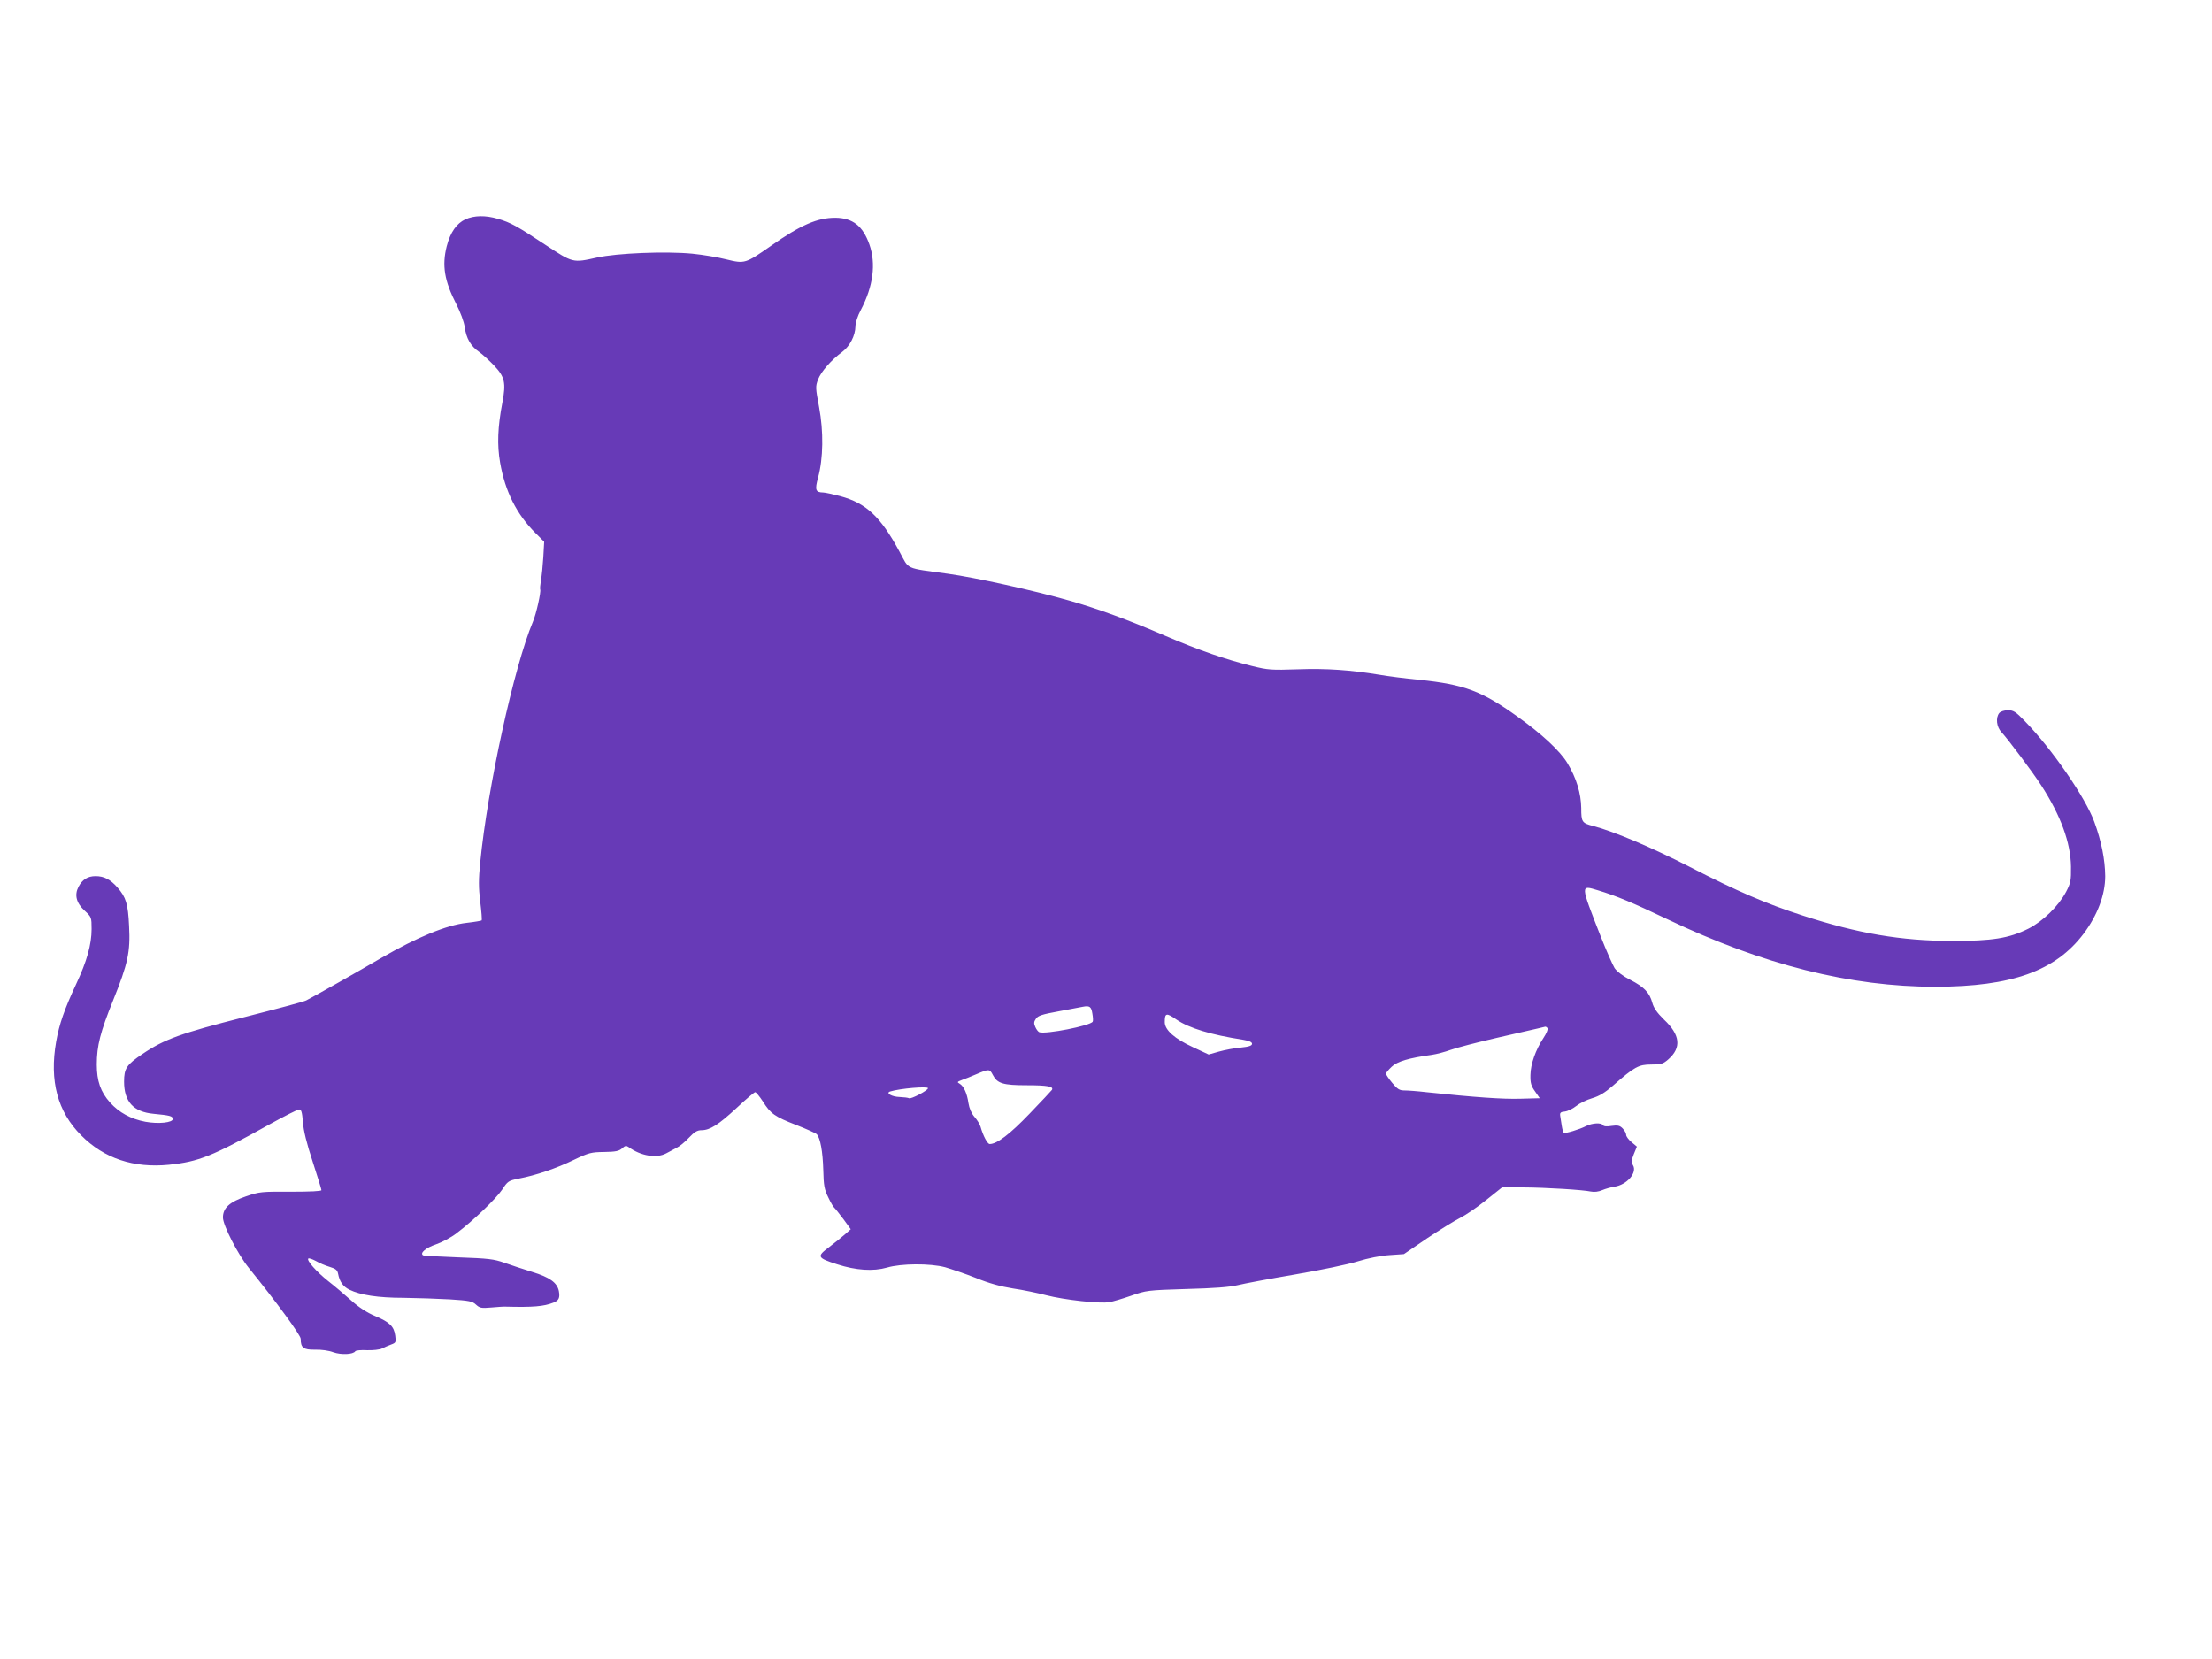 <?xml version="1.0" standalone="no"?>
<!DOCTYPE svg PUBLIC "-//W3C//DTD SVG 20010904//EN"
 "http://www.w3.org/TR/2001/REC-SVG-20010904/DTD/svg10.dtd">
<svg version="1.0" xmlns="http://www.w3.org/2000/svg"
 width="1280pt" height="960pt" viewBox="0 0 1280 960"
 preserveAspectRatio="xMidYMid meet">
<g transform="translate(0,960) scale(0.1,-0.1)"
fill="#673ab7" stroke="none">
<path d="M2693 8331 c-51 -24 -87 -75 -108 -156 -28 -111 -14 -200 56 -336 23
-45 44 -101 48 -131 9 -66 35 -111 83 -144 20 -14 59 -50 87 -79 62 -66 70
-99 48 -215 -27 -141 -31 -244 -13 -347 29 -167 95 -298 205 -408 l50 -50 -5
-89 c-3 -49 -9 -110 -14 -135 -4 -25 -6 -49 -4 -52 6 -11 -23 -143 -42 -186
-110 -262 -263 -962 -305 -1393 -10 -99 -10 -145 0 -228 7 -57 11 -105 8 -108
-2 -2 -41 -9 -86 -14 -117 -13 -287 -83 -496 -204 -112 -66 -402 -230 -433
-245 -12 -7 -174 -50 -359 -97 -363 -92 -463 -128 -587 -212 -94 -63 -108 -85
-108 -161 0 -116 54 -175 170 -186 94 -9 112 -13 112 -30 0 -21 -83 -30 -159
-16 -84 16 -152 53 -204 111 -55 61 -77 125 -77 220 0 109 21 189 94 370 86
213 101 281 93 431 -6 129 -18 167 -67 223 -41 47 -78 66 -127 66 -46 0 -77
-20 -99 -62 -24 -47 -13 -93 36 -138 39 -36 40 -38 40 -106 0 -89 -27 -186
-90 -320 -68 -146 -97 -230 -115 -331 -40 -228 8 -406 145 -543 133 -134 303
-190 508 -170 172 18 248 48 582 234 85 47 162 86 171 86 13 0 17 -15 22 -73
3 -49 22 -124 56 -228 28 -86 51 -160 51 -166 0 -6 -64 -9 -177 -9 -169 1
-182 0 -260 -27 -94 -32 -133 -67 -133 -122 0 -45 86 -213 149 -291 165 -204
301 -390 301 -411 0 -52 16 -64 83 -63 37 1 80 -5 106 -15 45 -16 115 -13 127
6 3 5 33 8 68 6 35 -1 73 3 87 10 13 7 37 17 53 23 27 10 28 13 23 51 -7 54
-32 78 -117 114 -46 19 -95 51 -138 90 -37 33 -97 84 -133 112 -68 54 -126
120 -115 130 3 4 23 -3 44 -14 20 -12 56 -27 80 -34 33 -10 44 -18 48 -38 9
-48 29 -76 66 -94 63 -31 167 -47 313 -47 77 -1 198 -5 268 -9 112 -7 131 -11
151 -30 22 -20 31 -22 88 -17 34 3 73 6 86 5 156 -4 218 1 274 23 32 12 39 28
32 67 -10 49 -53 80 -155 111 -52 16 -124 40 -161 53 -59 21 -92 25 -264 31
-109 4 -201 9 -206 12 -20 13 17 44 74 63 35 12 88 40 119 64 97 73 228 199
264 252 33 50 37 53 97 65 99 19 215 58 318 108 88 42 101 45 176 46 66 1 86
5 104 21 17 16 24 17 38 7 70 -51 161 -66 217 -36 17 9 44 23 60 32 17 8 49
34 71 58 32 34 49 44 73 44 49 0 98 31 204 129 53 50 102 91 107 91 5 0 25
-24 44 -53 45 -72 70 -89 194 -137 59 -23 112 -47 118 -53 21 -22 35 -101 38
-207 2 -89 6 -113 29 -159 14 -30 30 -57 35 -60 4 -3 28 -33 52 -65 l43 -59
-35 -31 c-19 -17 -61 -50 -92 -74 -71 -53 -67 -61 48 -98 109 -35 208 -42 289
-19 82 24 249 25 336 2 34 -10 115 -37 178 -62 78 -32 146 -50 215 -61 56 -8
142 -26 192 -39 104 -27 312 -50 365 -40 20 3 77 20 126 37 88 31 96 32 320
39 158 4 250 11 296 22 36 9 185 37 332 62 147 25 311 59 364 76 58 18 133 33
182 36 l85 6 135 92 c75 50 161 103 191 118 30 15 97 60 149 102 l94 75 121
-1 c136 -1 345 -14 392 -24 20 -4 44 -1 65 8 19 8 51 17 71 20 73 11 134 82
107 125 -10 16 -9 27 5 63 l18 44 -31 26 c-17 14 -31 33 -31 42 0 9 -9 26 -21
38 -16 16 -28 19 -63 14 -28 -5 -46 -3 -50 4 -10 16 -62 13 -98 -5 -39 -20
-119 -44 -129 -39 -4 3 -9 22 -12 42 -3 21 -7 47 -9 58 -2 16 3 21 27 23 17 2
46 16 66 32 20 16 61 36 92 45 41 12 74 32 121 73 124 109 148 122 221 122 57
0 68 3 99 30 77 68 69 141 -25 230 -41 40 -60 68 -68 98 -16 58 -47 91 -127
132 -42 21 -77 48 -91 68 -11 18 -48 101 -81 185 -118 302 -118 296 -15 265
106 -32 202 -72 403 -168 552 -263 1057 -390 1550 -390 441 1 694 91 857 307
81 108 125 226 125 333 -1 96 -22 202 -63 314 -51 140 -244 421 -403 584 -52
54 -65 62 -97 62 -21 0 -42 -7 -50 -16 -22 -27 -16 -81 13 -111 41 -45 181
-232 230 -308 113 -175 170 -331 172 -470 1 -81 -2 -95 -28 -145 -44 -83 -134
-171 -219 -214 -113 -56 -208 -71 -442 -71 -296 1 -542 43 -863 147 -213 69
-377 139 -657 283 -217 111 -434 203 -555 235 -66 17 -70 23 -70 104 -1 84
-28 174 -80 260 -42 70 -147 168 -290 270 -205 147 -306 185 -565 212 -82 8
-186 21 -230 29 -170 28 -308 38 -474 32 -154 -5 -173 -4 -266 19 -156 39
-304 90 -500 174 -218 94 -388 156 -555 204 -206 59 -545 134 -705 156 -253
35 -222 21 -280 128 -110 203 -192 280 -343 321 -43 11 -87 21 -98 21 -45 1
-50 14 -30 87 30 110 32 266 6 406 -21 113 -22 120 -6 162 18 45 74 110 140
159 44 33 75 94 76 147 0 21 13 62 31 95 72 137 89 268 50 379 -38 108 -97
154 -197 155 -104 0 -200 -41 -372 -162 -149 -104 -152 -105 -259 -79 -47 12
-136 27 -197 33 -155 15 -436 3 -550 -22 -143 -32 -140 -32 -301 74 -162 107
-199 128 -274 150 -72 21 -136 20 -188 -3z m3628 -4596 c4 -22 5 -43 2 -47
-14 -24 -272 -74 -309 -61 -6 2 -17 16 -23 30 -9 20 -9 30 3 47 12 19 35 26
133 44 65 12 127 24 138 26 40 8 50 1 56 -39z m487 -35 c74 -50 199 -88 387
-117 34 -6 50 -13 50 -23 0 -11 -17 -17 -66 -22 -36 -3 -93 -14 -125 -23 l-60
-17 -90 42 c-107 49 -164 100 -164 145 0 54 9 56 68 15z m2147 -50 c4 -6 -7
-31 -24 -57 -45 -68 -74 -150 -75 -214 -1 -46 4 -63 27 -95 l27 -39 -112 -3
c-101 -3 -260 8 -545 38 -50 6 -107 10 -126 10 -29 0 -41 8 -71 44 -20 24 -36
48 -36 53 0 5 15 23 33 40 32 31 101 51 232 69 28 4 77 17 110 29 33 12 152
43 265 69 113 26 221 51 240 55 19 5 38 9 42 10 4 0 10 -4 13 -9z m-3210 -270
c26 -50 59 -60 197 -60 119 0 157 -7 145 -27 -4 -5 -61 -67 -129 -137 -114
-119 -189 -176 -231 -176 -13 0 -38 47 -53 100 -4 14 -19 39 -35 57 -18 21
-30 49 -35 80 -8 56 -27 98 -51 112 -16 9 -14 11 12 21 17 6 55 21 85 34 73
31 77 31 95 -4z m-375 -77 c0 -13 -99 -65 -110 -58 -5 3 -30 6 -54 7 -45 1
-83 23 -55 32 59 18 219 31 219 19z"/>
</g>
</svg>
